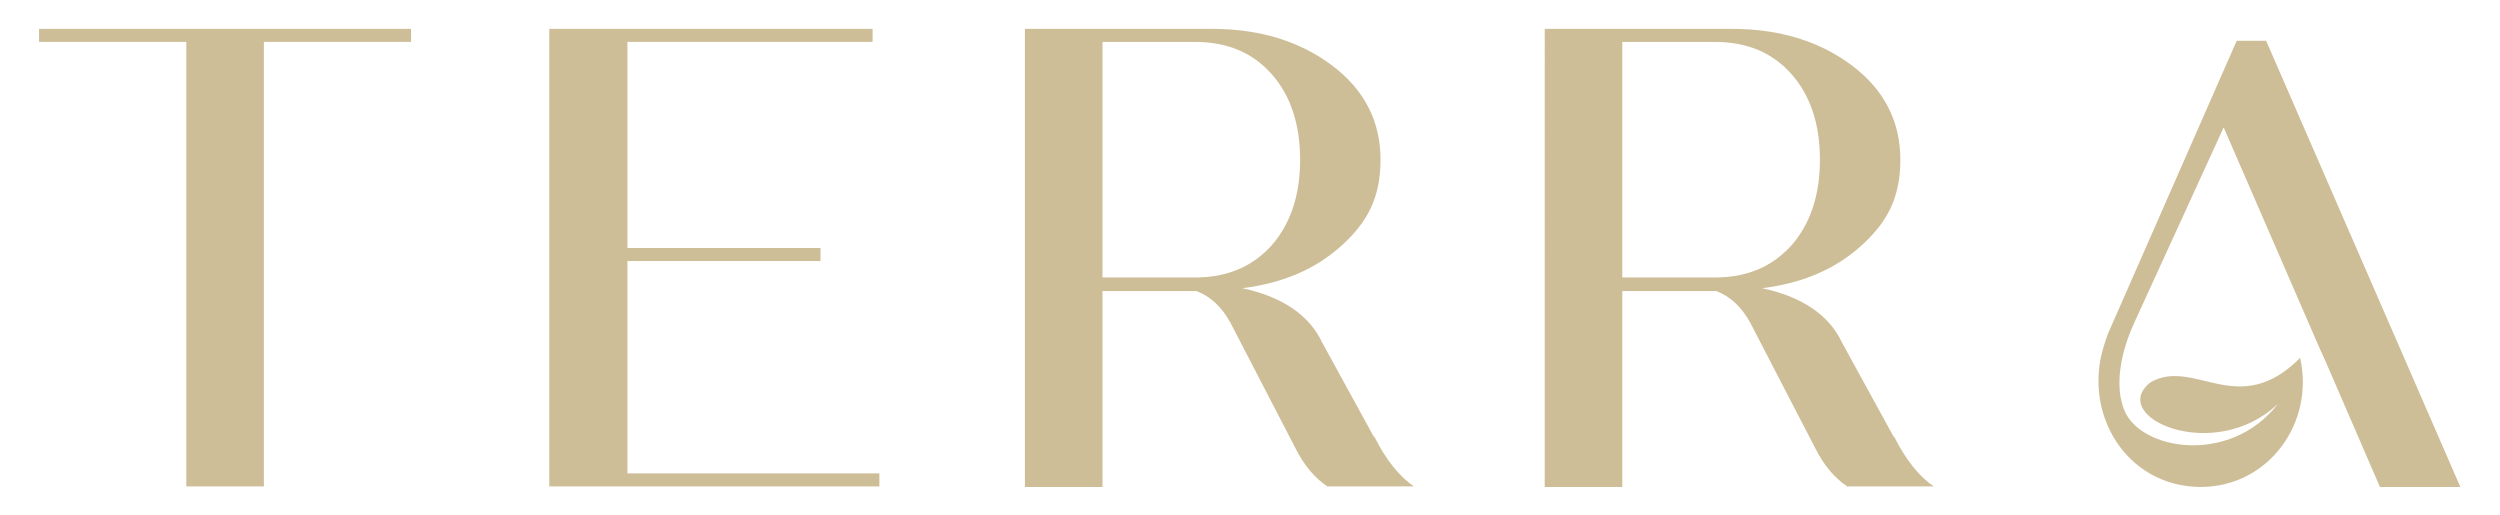 <?xml version="1.0" encoding="UTF-8"?>
<svg xmlns="http://www.w3.org/2000/svg" version="1.1" viewBox="0 0 441.5 91">
  <defs>
    <style>
      .cls-1 {
        fill: #cdbe97;
      }
    </style>
  </defs>
  <!-- Generator: Adobe Illustrator 28.6.0, SVG Export Plug-In . SVG Version: 1.2.0 Build 709)  -->
  <g>
    <g id="Capa_1">
      <g>
        <polygon class="cls-1" points="72.6 5.1 72.6 7.4 46.6 7.4 46.6 85.9 32.9 85.9 32.9 7.4 6.9 7.4 6.9 5.1 72.6 5.1"/>
        <polygon class="cls-1" points="110.8 83.6 155.3 83.6 155.3 85.9 97 85.9 97 5.1 154.1 5.1 154.1 7.4 110.8 7.4 110.8 43.8 144.9 43.8 144.9 46.1 110.8 46.1 110.8 83.6"/>
        <path class="cls-1" d="M242.7,77.1c2.1,4.2,4.5,7.1,7,8.8h-15.3c-2.2-1.5-4.1-3.7-5.6-6.7l-11.5-22.2c-1.5-2.7-3.4-4.6-6-5.6h-16.6v34.6h-13.7V5.1h33.1c8.4,0,15.5,2.2,21.2,6.5,5.7,4.3,8.5,9.9,8.5,16.6s-2.3,11-6.8,15.1c-4.6,4.2-10.4,6.7-17.6,7.6,7,1.5,11.8,4.7,14.1,9.6l9.1,16.6ZM194.7,7.4v41.6h16.4c5.6,0,10.1-1.9,13.5-5.7,3.3-3.8,5-8.8,5-15.1s-1.7-11.4-5.1-15.2c-3.4-3.8-7.9-5.6-13.5-5.6h-16.4Z"/>
        <path class="cls-1" d="M334.5,77.1c2.1,4.2,4.5,7.1,7,8.8h-15.3c-2.2-1.5-4.1-3.7-5.6-6.7l-11.5-22.2c-1.5-2.7-3.4-4.6-6-5.6h-16.6v34.6h-13.7V5.1h33.1c8.4,0,15.5,2.2,21.2,6.5,5.7,4.3,8.5,9.9,8.5,16.6s-2.3,11-6.8,15.1c-4.6,4.2-10.4,6.7-17.6,7.6,7,1.5,11.8,4.7,14.1,9.6l9.1,16.6ZM286.5,7.4v41.6h16.4c5.6,0,10.1-1.9,13.5-5.7,3.3-3.8,5-8.8,5-15.1s-1.7-11.4-5.1-15.2c-3.4-3.8-7.9-5.6-13.5-5.6h-16.4Z"/>
        <path class="cls-1" d="M400.2,7.2h-5.2l-22.5,51.2-.3.7c-.2.6-.4,1.2-.6,1.8-3.9,12,3.8,25,17,25.1,12,0,20.2-11.3,17.6-22.8-10.9,11-18.7-.1-26.4,4.3-7.8,6.1,11.2,14.6,22.5,3.8-8.5,11-24.5,8.2-27.2,1-.3-.7-.4-1.4-.6-2.1-.4-2.4-.5-6.9,2.5-13.4l15.7-34.3,16.9,38.9,1,2.2,9.7,22.4h14.2L400.2,7.2Z"/>
      </g>
    </g>
  </g>
</svg>